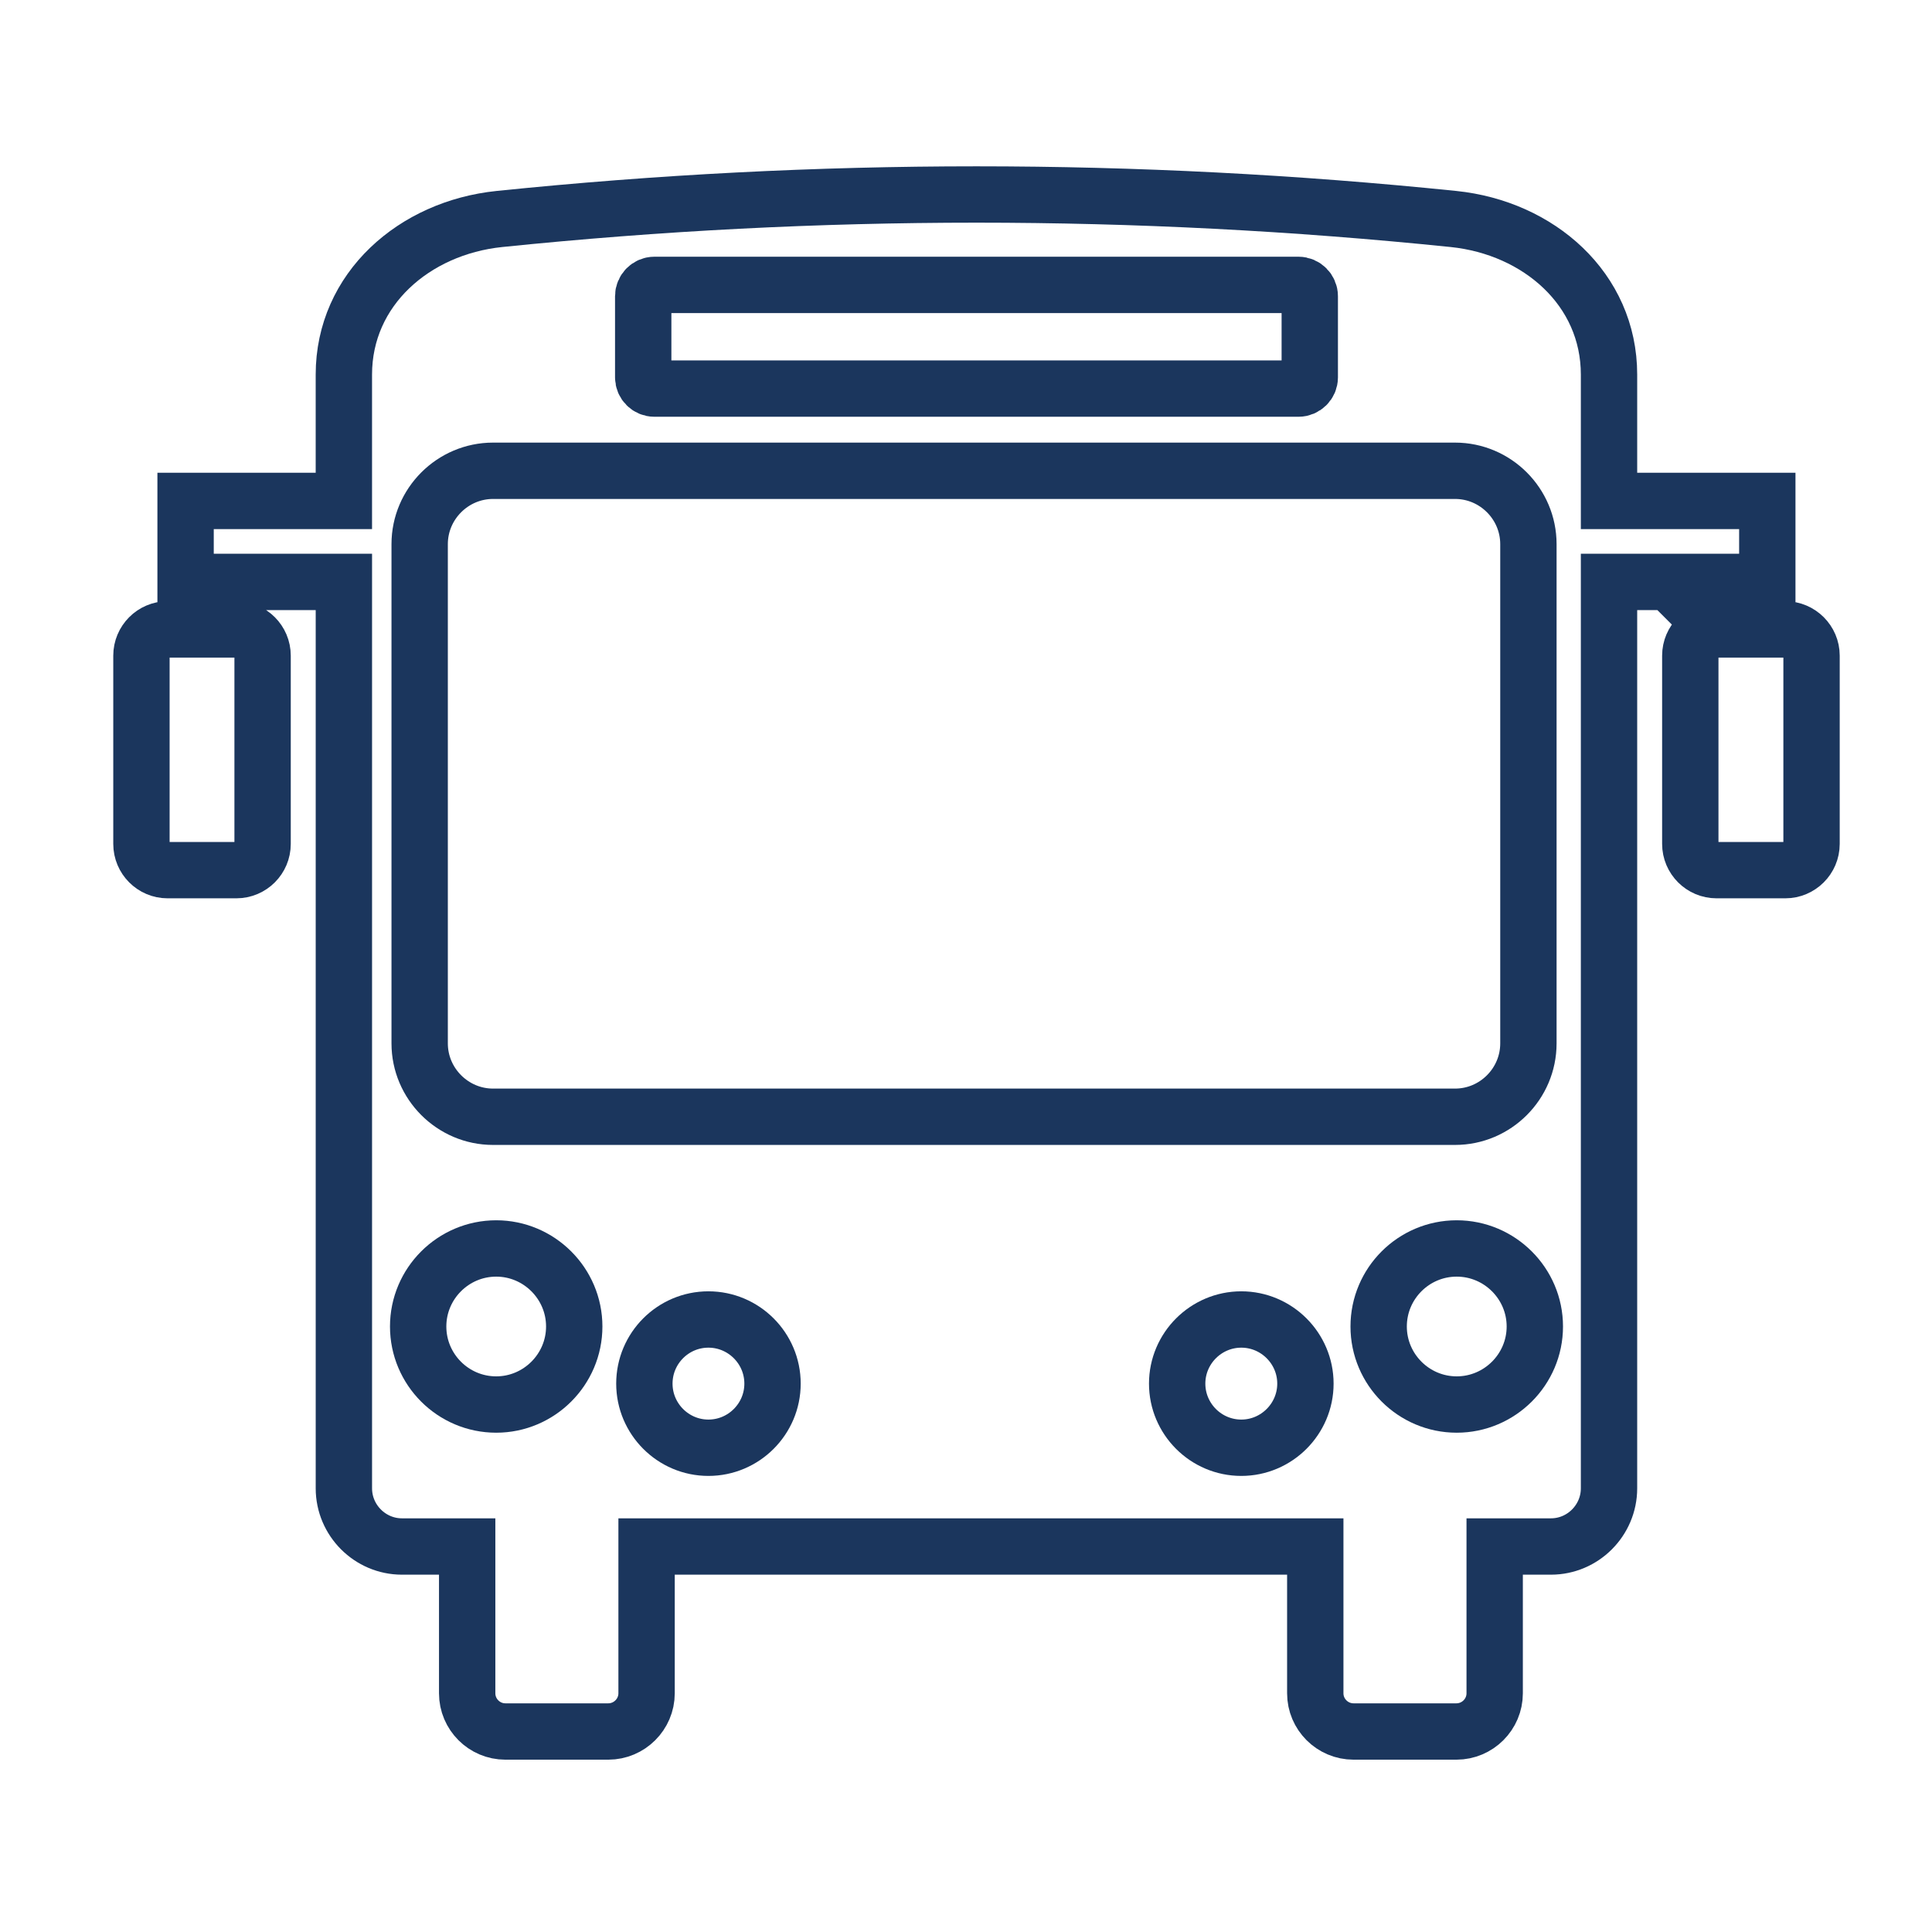 <?xml version="1.0" encoding="UTF-8"?>
<svg id="Layer_1" xmlns="http://www.w3.org/2000/svg" version="1.1" viewBox="0 0 1200 1200">
  <!-- Generator: Adobe Illustrator 29.3.1, SVG Export Plug-In . SVG Version: 2.1.0 Build 151)  -->
  <defs>
    <style>
      .st0 {
        fill: none;
        stroke: #1b365d;
        stroke-miterlimit: 10;
        stroke-width: 35px;
      }
    </style>
  </defs>
  <path class="st0" d="M1066.17,390.94h12.23v-29.51h-79.01v563.01c0,19.83-16.23,36.12-36.06,36.12h-34.96v91.2c0,13.04-10.67,23.71-23.77,23.71h-63.89c-13.1,0-23.77-10.67-23.77-23.71v-91.2h-415.34v91.2c0,13.04-10.73,23.71-23.77,23.71h-63.95c-13.04,0-23.71-10.67-23.71-23.71v-91.2h-40.52c-19.83,0-36.06-16.29-36.06-36.12V361.43h-79.01v29.51h12.23c8.99,0,16.29,7.31,16.29,16.29v116.94c0,8.99-7.3,16.29-16.29,16.29h-42.73c-8.93,0-16.23-7.3-16.23-16.29v-116.94c0-8.99,7.3-16.29,16.23-16.29h11.19v-79.81h98.31v-78.46c0-53.16,43.77-91.2,96.59-96.65,197.58-20.29,395.11-20.29,592.63,0,52.88,5.45,96.59,43.48,96.59,96.65v78.46h98.31v79.81h11.19c8.93,0,16.29,7.31,16.29,16.29v116.94c0,8.99-7.36,16.29-16.29,16.29h-42.73c-8.93,0-16.29-7.3-16.29-16.29v-116.94c0-8.99,7.36-16.29,16.29-16.29h.01Z"/>
  <path class="st0" d="M903.75,292.41H306.23c-25.04,0-45.57,20.52-45.57,45.57v310.09c0,25.04,20.52,45.57,45.57,45.57h597.52c25.1,0,45.57-20.52,45.57-45.57v-310.09c0-25.04-20.46-45.57-45.57-45.57h0Z"/>
  <path class="st0" d="M806.51,176.95h-400.04c-3.83,0-6.96,3.19-6.96,7.01v50.44c0,3.83,3.13,6.96,6.96,6.96h400.04c3.83,0,7.01-3.13,7.01-6.96v-50.44c0-3.83-3.19-7.01-7.01-7.01h0Z"/>
  <path class="st0" d="M904.78,872.38c26.73,0,48.53-21.8,48.53-48.47s-21.8-48.47-48.53-48.47-48.47,21.74-48.47,48.47,21.8,48.47,48.47,48.47h0Z"/>
  <path class="st0" d="M770.99,899.22c21.91,0,39.83-17.91,39.83-39.83s-17.91-39.83-39.83-39.83-39.83,17.91-39.83,39.83,17.86,39.83,39.83,39.83h0Z"/>
  <path class="st0" d="M308.2,872.38c26.67,0,48.47-21.8,48.47-48.47s-21.8-48.47-48.47-48.47-48.47,21.74-48.47,48.47,21.74,48.47,48.47,48.47h0Z"/>
  <path class="st0" d="M440,899.22c21.97,0,39.83-17.91,39.83-39.83s-17.86-39.83-39.83-39.83-39.77,17.91-39.77,39.83,17.86,39.83,39.77,39.83h0Z"/>
</svg>